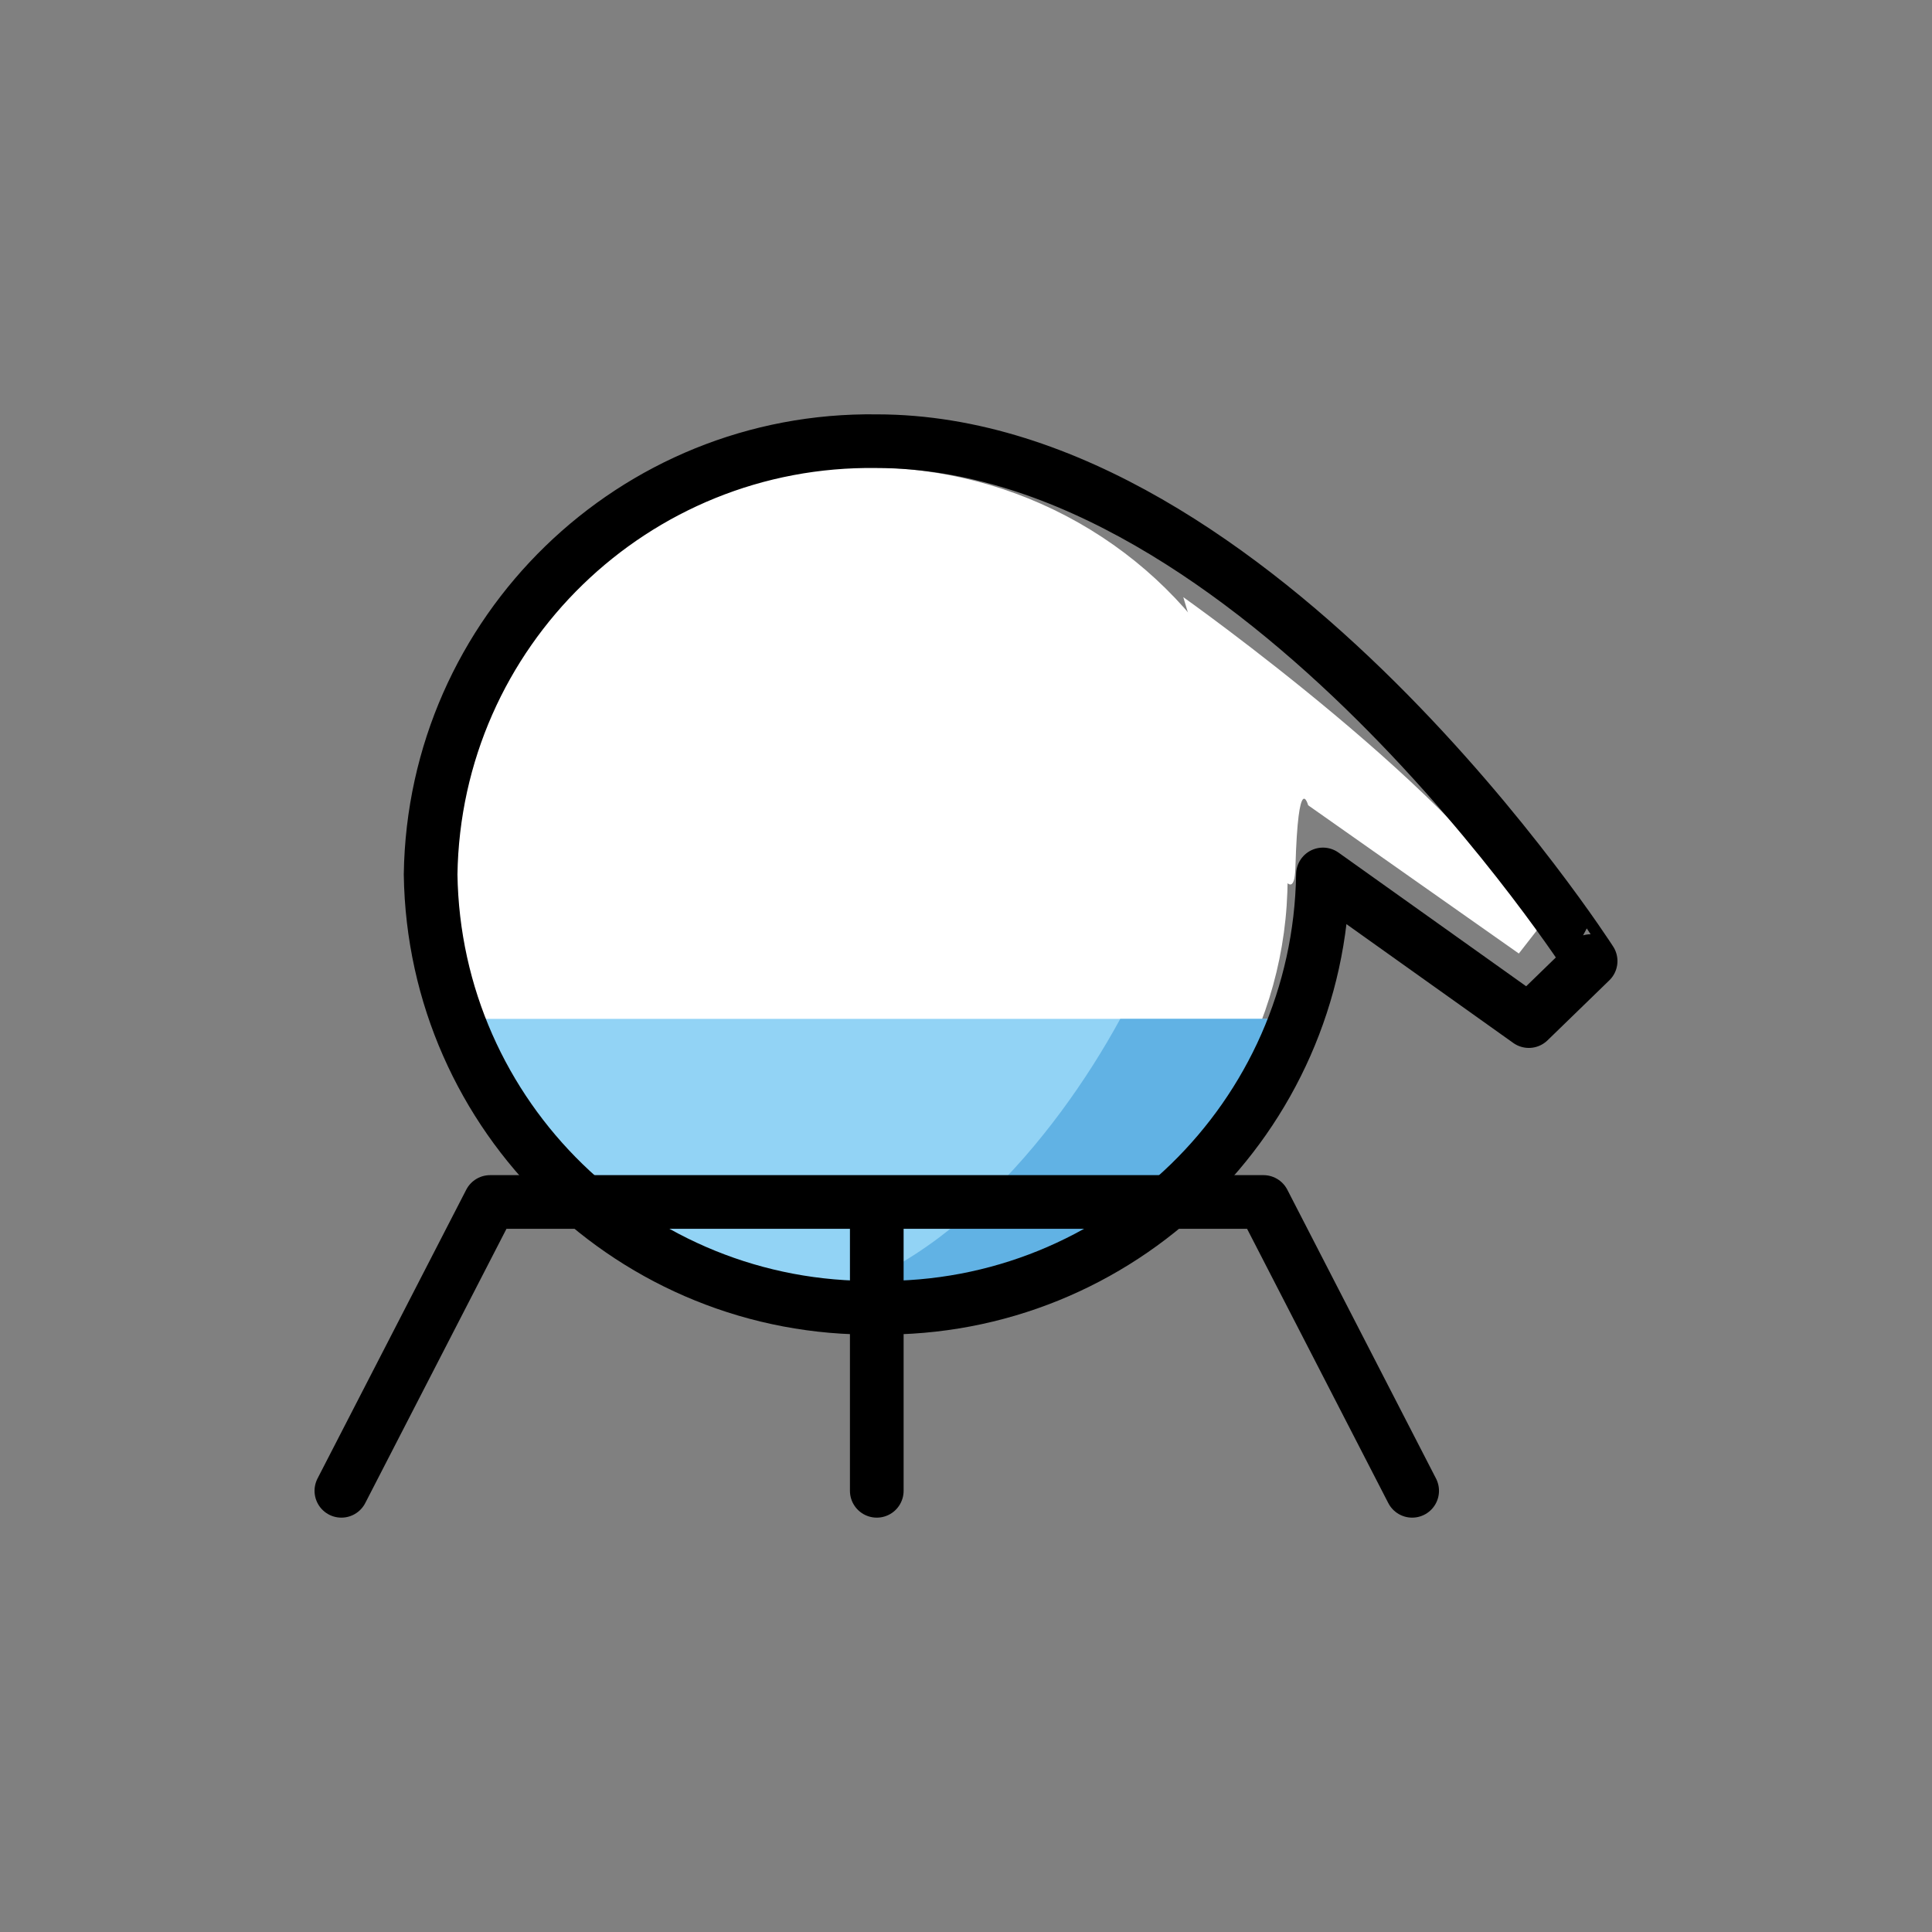 <?xml version="1.0" encoding="utf-8"?>
<!-- Generator: www.svgicons.com -->
<svg xmlns="http://www.w3.org/2000/svg" width="800" height="800" viewBox="0 0 72 72">
<rect x="0" y="0" width="72" height="72" fill="#808080" stroke="none"/>
<ellipse cx="32.369" cy="32.724" fill="#fff" rx="15.616" ry="15.304"/><path fill="#fff" d="M44.099 22.255s10.663 7.56 13.183 12.408l-.679.872l-7.852-5.525s-.369-1.357-.475 2.326s-4.178-10.081-4.178-10.081Z"/><path fill="#92d3f5" d="M17.974 37.97c2.308 5.382 8.322 10.764 14.7 10.764s11.912-5.645 14.7-10.764z"/><path fill="#61b2e4" d="M41.749 37.97c-2.46 4.516-6.972 9.914-12.4 10.618c.735.096 1.476.145 2.217.146c6.379 0 14.129-5.645 16.917-10.764z"/><g fill="none" stroke="#000" stroke-linecap="round" stroke-linejoin="round" stroke-width="2"><path d="m49.302 32.588l7.673 5.465l2.303-2.236S46.837 16.442 32.675 16.442c-9.05-.131-16.493 7.097-16.627 16.146c.134 9.049 7.577 16.277 16.627 16.146c9.049.13 16.492-7.097 16.627-16.146"/><path d="m12.722 55.558l5.543-10.764h28.82l5.542 10.764M32.675 44.794v10.764"/></g>
</svg>
